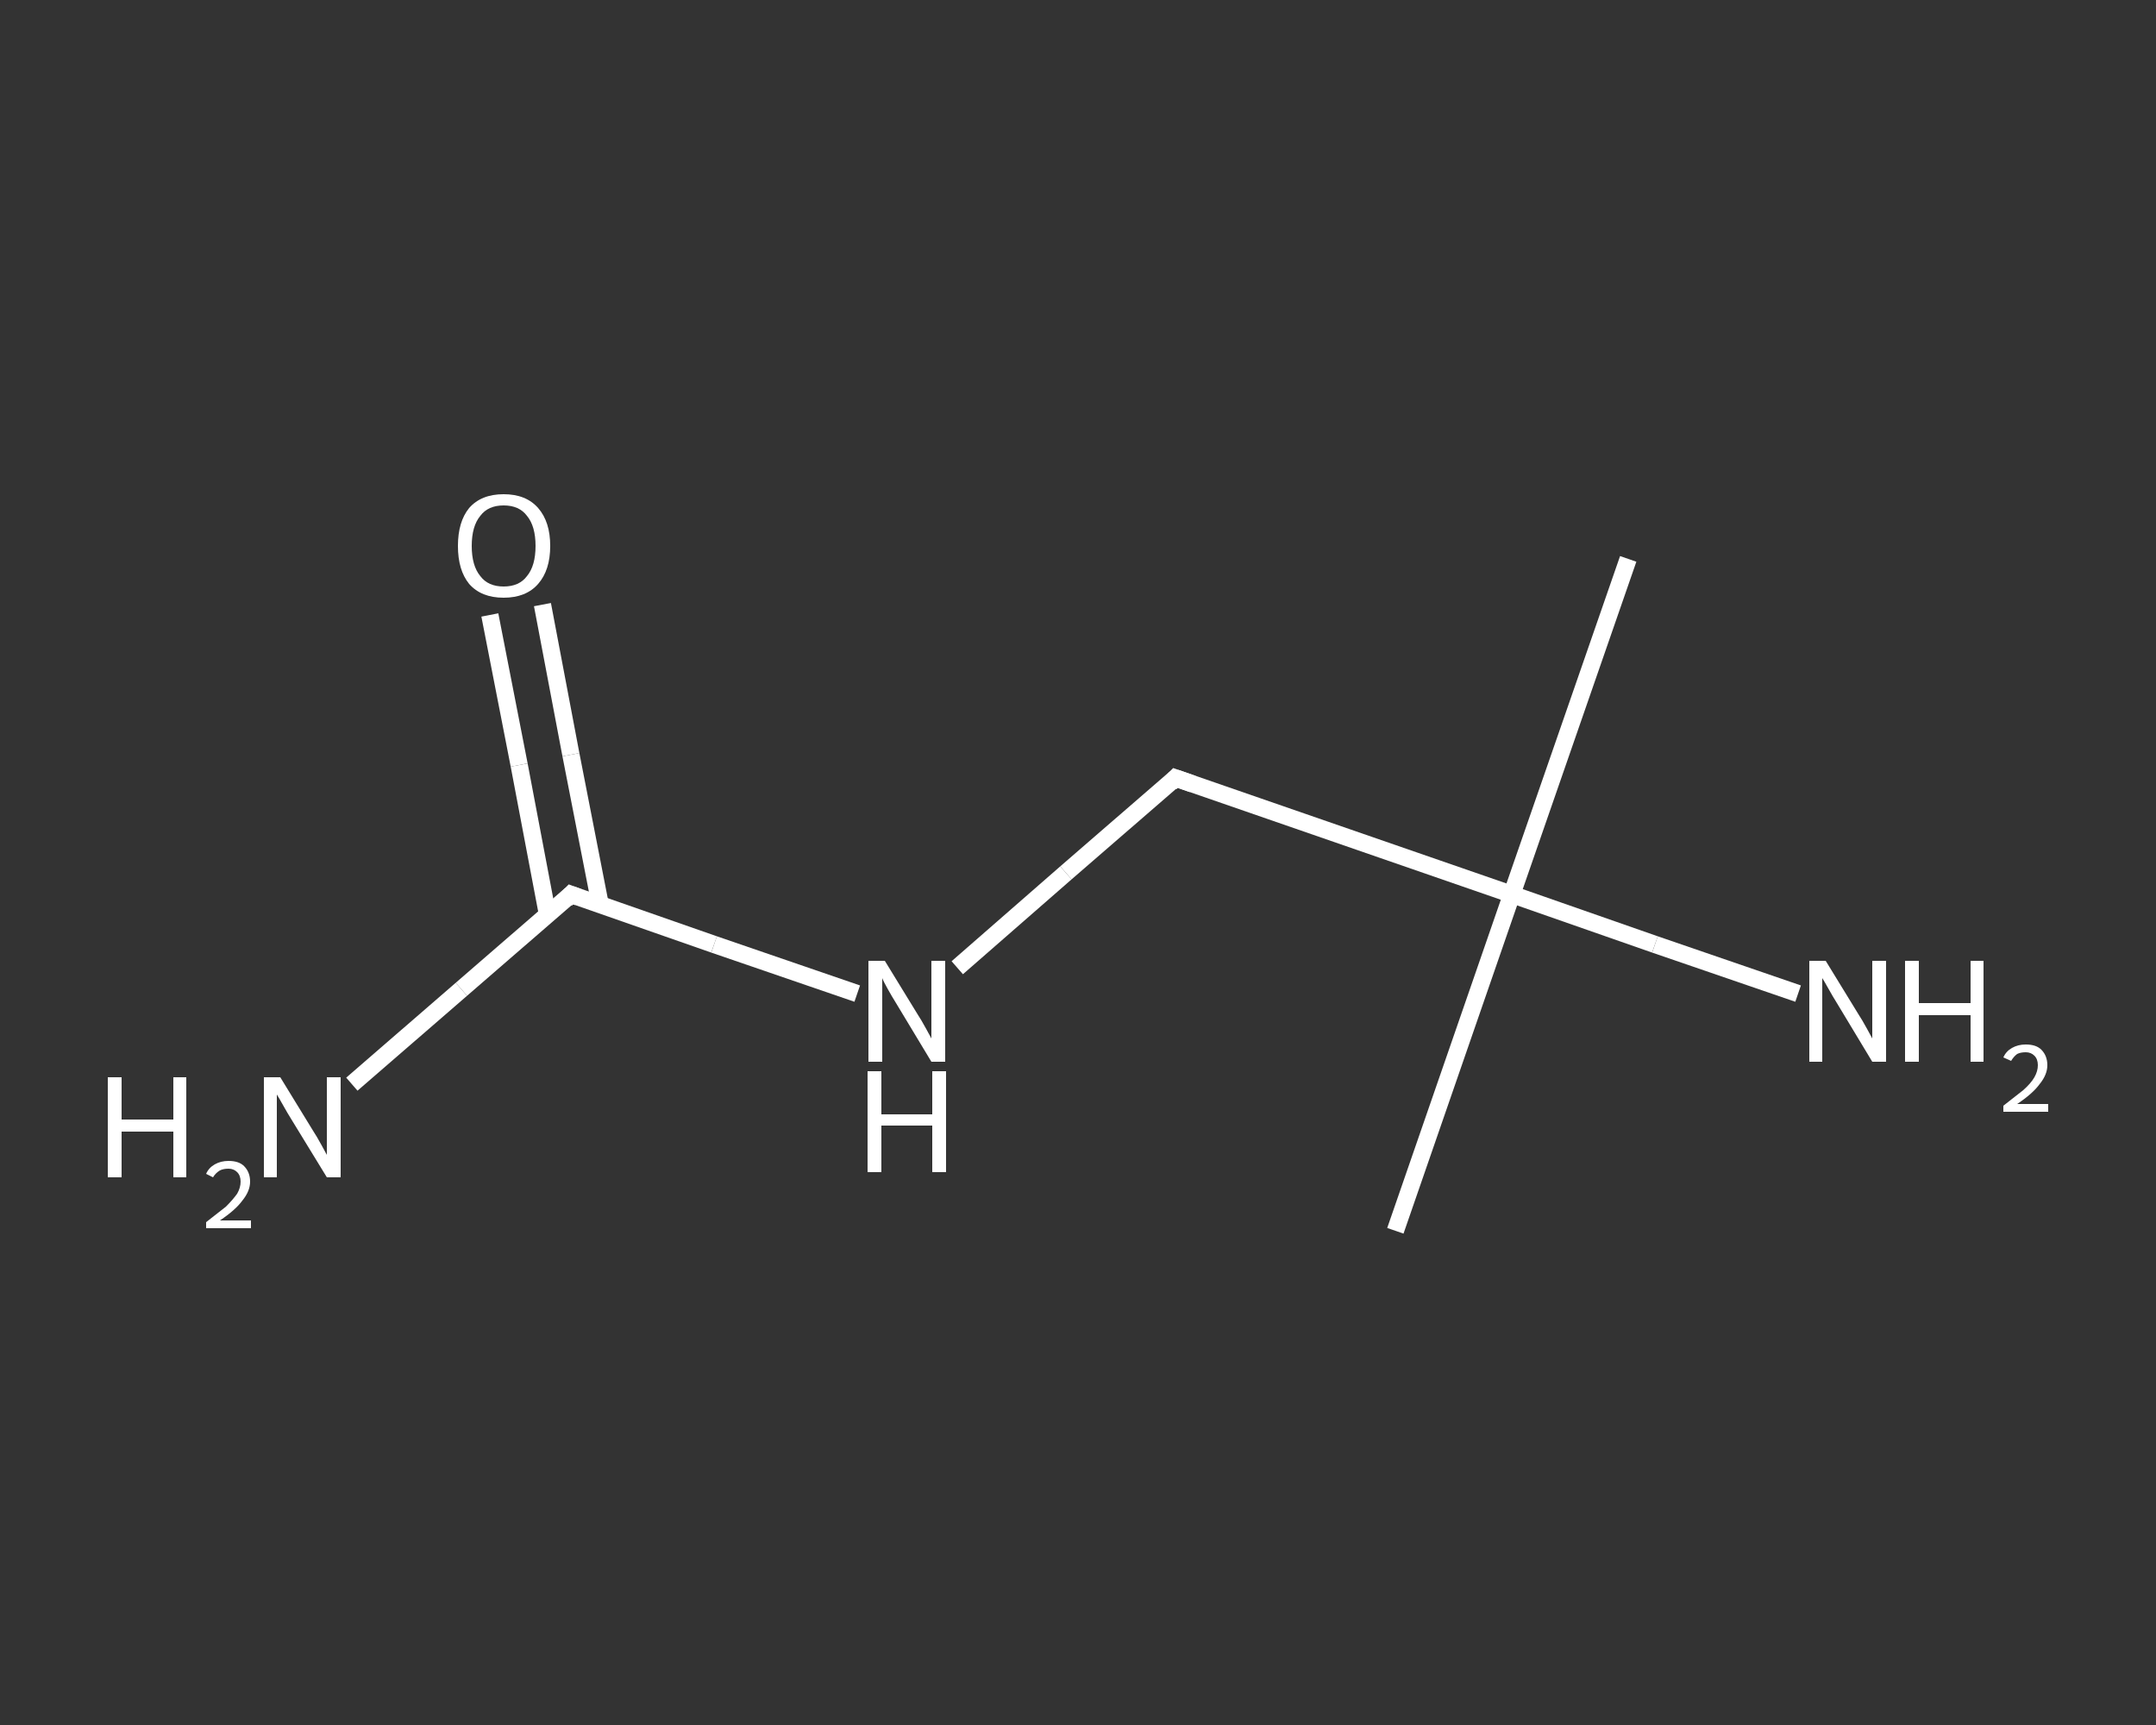 <?xml version='1.0' encoding='iso-8859-1'?>
<svg version='1.1' baseProfile='full'
              xmlns='http://www.w3.org/2000/svg'
                      xmlns:rdkit='http://www.rdkit.org/xml'
                      xmlns:xlink='http://www.w3.org/1999/xlink'
                  xml:space='preserve'
width='250px' height='200px' viewBox='0 0 250 200'>
<rect x="0" y="0" width="250" height="200" fill="#333333" stroke="none"/>
<!-- END OF HEADER -->
<rect style='opacity:1.0;fill:transparent;stroke:none' width='250.0' height='200.0' x='0.0' y='0.0'> </rect>
<path class='bond-0 atom-0 atom-1' d='M 188.8,64.8 L 175.3,103.7' style='fill:none;fill-rule:evenodd;stroke:#FFFFFF;stroke-width:2.0px;stroke-linecap:butt;stroke-linejoin:miter;stroke-opacity:1' />
<path class='bond-1 atom-1 atom-2' d='M 175.3,103.7 L 161.8,142.7' style='fill:none;fill-rule:evenodd;stroke:#FFFFFF;stroke-width:2.0px;stroke-linecap:butt;stroke-linejoin:miter;stroke-opacity:1' />
<path class='bond-2 atom-1 atom-3' d='M 175.3,103.7 L 191.9,109.5' style='fill:none;fill-rule:evenodd;stroke:#FFFFFF;stroke-width:2.0px;stroke-linecap:butt;stroke-linejoin:miter;stroke-opacity:1' />
<path class='bond-2 atom-1 atom-3' d='M 191.9,109.5 L 208.5,115.2' style='fill:none;fill-rule:evenodd;stroke:#FFFFFF;stroke-width:2.0px;stroke-linecap:butt;stroke-linejoin:miter;stroke-opacity:1' />
<path class='bond-3 atom-1 atom-4' d='M 175.3,103.7 L 136.3,90.2' style='fill:none;fill-rule:evenodd;stroke:#FFFFFF;stroke-width:2.0px;stroke-linecap:butt;stroke-linejoin:miter;stroke-opacity:1' />
<path class='bond-4 atom-4 atom-5' d='M 136.3,90.2 L 123.6,101.2' style='fill:none;fill-rule:evenodd;stroke:#FFFFFF;stroke-width:2.0px;stroke-linecap:butt;stroke-linejoin:miter;stroke-opacity:1' />
<path class='bond-4 atom-4 atom-5' d='M 123.6,101.2 L 111.0,112.2' style='fill:none;fill-rule:evenodd;stroke:#FFFFFF;stroke-width:2.0px;stroke-linecap:butt;stroke-linejoin:miter;stroke-opacity:1' />
<path class='bond-5 atom-5 atom-6' d='M 99.4,115.2 L 82.8,109.5' style='fill:none;fill-rule:evenodd;stroke:#FFFFFF;stroke-width:2.0px;stroke-linecap:butt;stroke-linejoin:miter;stroke-opacity:1' />
<path class='bond-5 atom-5 atom-6' d='M 82.8,109.5 L 66.2,103.7' style='fill:none;fill-rule:evenodd;stroke:#FFFFFF;stroke-width:2.0px;stroke-linecap:butt;stroke-linejoin:miter;stroke-opacity:1' />
<path class='bond-6 atom-6 atom-7' d='M 66.2,103.7 L 53.5,114.7' style='fill:none;fill-rule:evenodd;stroke:#FFFFFF;stroke-width:2.0px;stroke-linecap:butt;stroke-linejoin:miter;stroke-opacity:1' />
<path class='bond-6 atom-6 atom-7' d='M 53.5,114.7 L 40.8,125.7' style='fill:none;fill-rule:evenodd;stroke:#FFFFFF;stroke-width:2.0px;stroke-linecap:butt;stroke-linejoin:miter;stroke-opacity:1' />
<path class='bond-7 atom-6 atom-8' d='M 69.6,104.9 L 66.2,87.5' style='fill:none;fill-rule:evenodd;stroke:#FFFFFF;stroke-width:2.0px;stroke-linecap:butt;stroke-linejoin:miter;stroke-opacity:1' />
<path class='bond-7 atom-6 atom-8' d='M 66.2,87.5 L 62.9,70.1' style='fill:none;fill-rule:evenodd;stroke:#FFFFFF;stroke-width:2.0px;stroke-linecap:butt;stroke-linejoin:miter;stroke-opacity:1' />
<path class='bond-7 atom-6 atom-8' d='M 63.5,106.1 L 60.2,88.7' style='fill:none;fill-rule:evenodd;stroke:#FFFFFF;stroke-width:2.0px;stroke-linecap:butt;stroke-linejoin:miter;stroke-opacity:1' />
<path class='bond-7 atom-6 atom-8' d='M 60.2,88.7 L 56.8,71.3' style='fill:none;fill-rule:evenodd;stroke:#FFFFFF;stroke-width:2.0px;stroke-linecap:butt;stroke-linejoin:miter;stroke-opacity:1' />
<path d='M 138.3,90.9 L 136.3,90.2 L 135.7,90.8' style='fill:none;stroke:#FFFFFF;stroke-width:2.0px;stroke-linecap:butt;stroke-linejoin:miter;stroke-opacity:1;' />
<path d='M 67.0,104.0 L 66.2,103.7 L 65.6,104.3' style='fill:none;stroke:#FFFFFF;stroke-width:2.0px;stroke-linecap:butt;stroke-linejoin:miter;stroke-opacity:1;' />
<path class='atom-3' d='M 211.7 111.4
L 215.5 117.6
Q 215.9 118.2, 216.5 119.3
Q 217.1 120.4, 217.1 120.4
L 217.1 111.4
L 218.7 111.4
L 218.7 123.1
L 217.1 123.1
L 213.0 116.3
Q 212.5 115.5, 212.0 114.6
Q 211.5 113.7, 211.3 113.4
L 211.3 123.1
L 209.8 123.1
L 209.8 111.4
L 211.7 111.4
' fill='#FFFFFF'/>
<path class='atom-3' d='M 220.9 111.4
L 222.5 111.4
L 222.5 116.3
L 228.5 116.3
L 228.5 111.4
L 230.0 111.4
L 230.0 123.1
L 228.5 123.1
L 228.5 117.7
L 222.5 117.7
L 222.5 123.1
L 220.9 123.1
L 220.9 111.4
' fill='#FFFFFF'/>
<path class='atom-3' d='M 232.3 122.6
Q 232.6 121.9, 233.3 121.5
Q 234.0 121.1, 234.9 121.1
Q 236.1 121.1, 236.7 121.7
Q 237.4 122.4, 237.4 123.5
Q 237.4 124.6, 236.5 125.7
Q 235.7 126.8, 233.9 128.0
L 237.5 128.0
L 237.5 128.9
L 232.3 128.9
L 232.3 128.2
Q 233.7 127.1, 234.6 126.4
Q 235.5 125.6, 235.9 124.9
Q 236.3 124.2, 236.3 123.5
Q 236.3 122.8, 235.9 122.4
Q 235.5 122.0, 234.9 122.0
Q 234.3 122.0, 233.9 122.2
Q 233.5 122.5, 233.2 123.0
L 232.3 122.6
' fill='#FFFFFF'/>
<path class='atom-5' d='M 102.6 111.4
L 106.4 117.6
Q 106.8 118.2, 107.4 119.3
Q 108.0 120.4, 108.0 120.4
L 108.0 111.4
L 109.6 111.4
L 109.6 123.1
L 108.0 123.1
L 103.9 116.3
Q 103.4 115.5, 102.9 114.6
Q 102.4 113.7, 102.3 113.4
L 102.3 123.1
L 100.7 123.1
L 100.7 111.4
L 102.6 111.4
' fill='#FFFFFF'/>
<path class='atom-5' d='M 100.6 124.2
L 102.2 124.2
L 102.2 129.2
L 108.1 129.2
L 108.1 124.2
L 109.7 124.2
L 109.7 135.9
L 108.1 135.9
L 108.1 130.5
L 102.2 130.5
L 102.2 135.9
L 100.6 135.9
L 100.6 124.2
' fill='#FFFFFF'/>
<path class='atom-7' d='M 12.5 124.9
L 14.1 124.9
L 14.1 129.8
L 20.1 129.8
L 20.1 124.9
L 21.6 124.9
L 21.6 136.5
L 20.1 136.5
L 20.1 131.2
L 14.1 131.2
L 14.1 136.5
L 12.5 136.5
L 12.5 124.9
' fill='#FFFFFF'/>
<path class='atom-7' d='M 23.9 136.1
Q 24.2 135.4, 24.9 135.0
Q 25.6 134.6, 26.5 134.6
Q 27.7 134.6, 28.3 135.2
Q 29.0 135.9, 29.0 137.0
Q 29.0 138.1, 28.1 139.2
Q 27.3 140.3, 25.5 141.5
L 29.1 141.5
L 29.1 142.4
L 23.9 142.4
L 23.9 141.7
Q 25.3 140.6, 26.2 139.9
Q 27.0 139.1, 27.5 138.4
Q 27.9 137.7, 27.9 137.0
Q 27.9 136.3, 27.5 135.9
Q 27.1 135.5, 26.5 135.5
Q 25.9 135.5, 25.5 135.7
Q 25.0 136.0, 24.7 136.5
L 23.9 136.1
' fill='#FFFFFF'/>
<path class='atom-7' d='M 32.5 124.9
L 36.3 131.1
Q 36.7 131.7, 37.3 132.8
Q 37.9 133.9, 37.9 133.9
L 37.9 124.9
L 39.5 124.9
L 39.5 136.5
L 37.9 136.5
L 33.8 129.8
Q 33.3 129.0, 32.8 128.1
Q 32.3 127.2, 32.1 126.9
L 32.1 136.5
L 30.6 136.5
L 30.6 124.9
L 32.5 124.9
' fill='#FFFFFF'/>
<path class='atom-8' d='M 53.1 63.3
Q 53.1 60.5, 54.4 58.9
Q 55.8 57.3, 58.4 57.3
Q 61.0 57.3, 62.4 58.9
Q 63.8 60.5, 63.8 63.3
Q 63.8 66.1, 62.4 67.7
Q 61.0 69.3, 58.4 69.3
Q 55.8 69.3, 54.4 67.7
Q 53.1 66.1, 53.1 63.3
M 58.4 68.0
Q 60.2 68.0, 61.1 66.8
Q 62.1 65.6, 62.1 63.3
Q 62.1 61.0, 61.1 59.8
Q 60.2 58.6, 58.4 58.6
Q 56.6 58.6, 55.7 59.8
Q 54.7 61.0, 54.7 63.3
Q 54.7 65.6, 55.7 66.8
Q 56.6 68.0, 58.4 68.0
' fill='#FFFFFF'/>
</svg>

